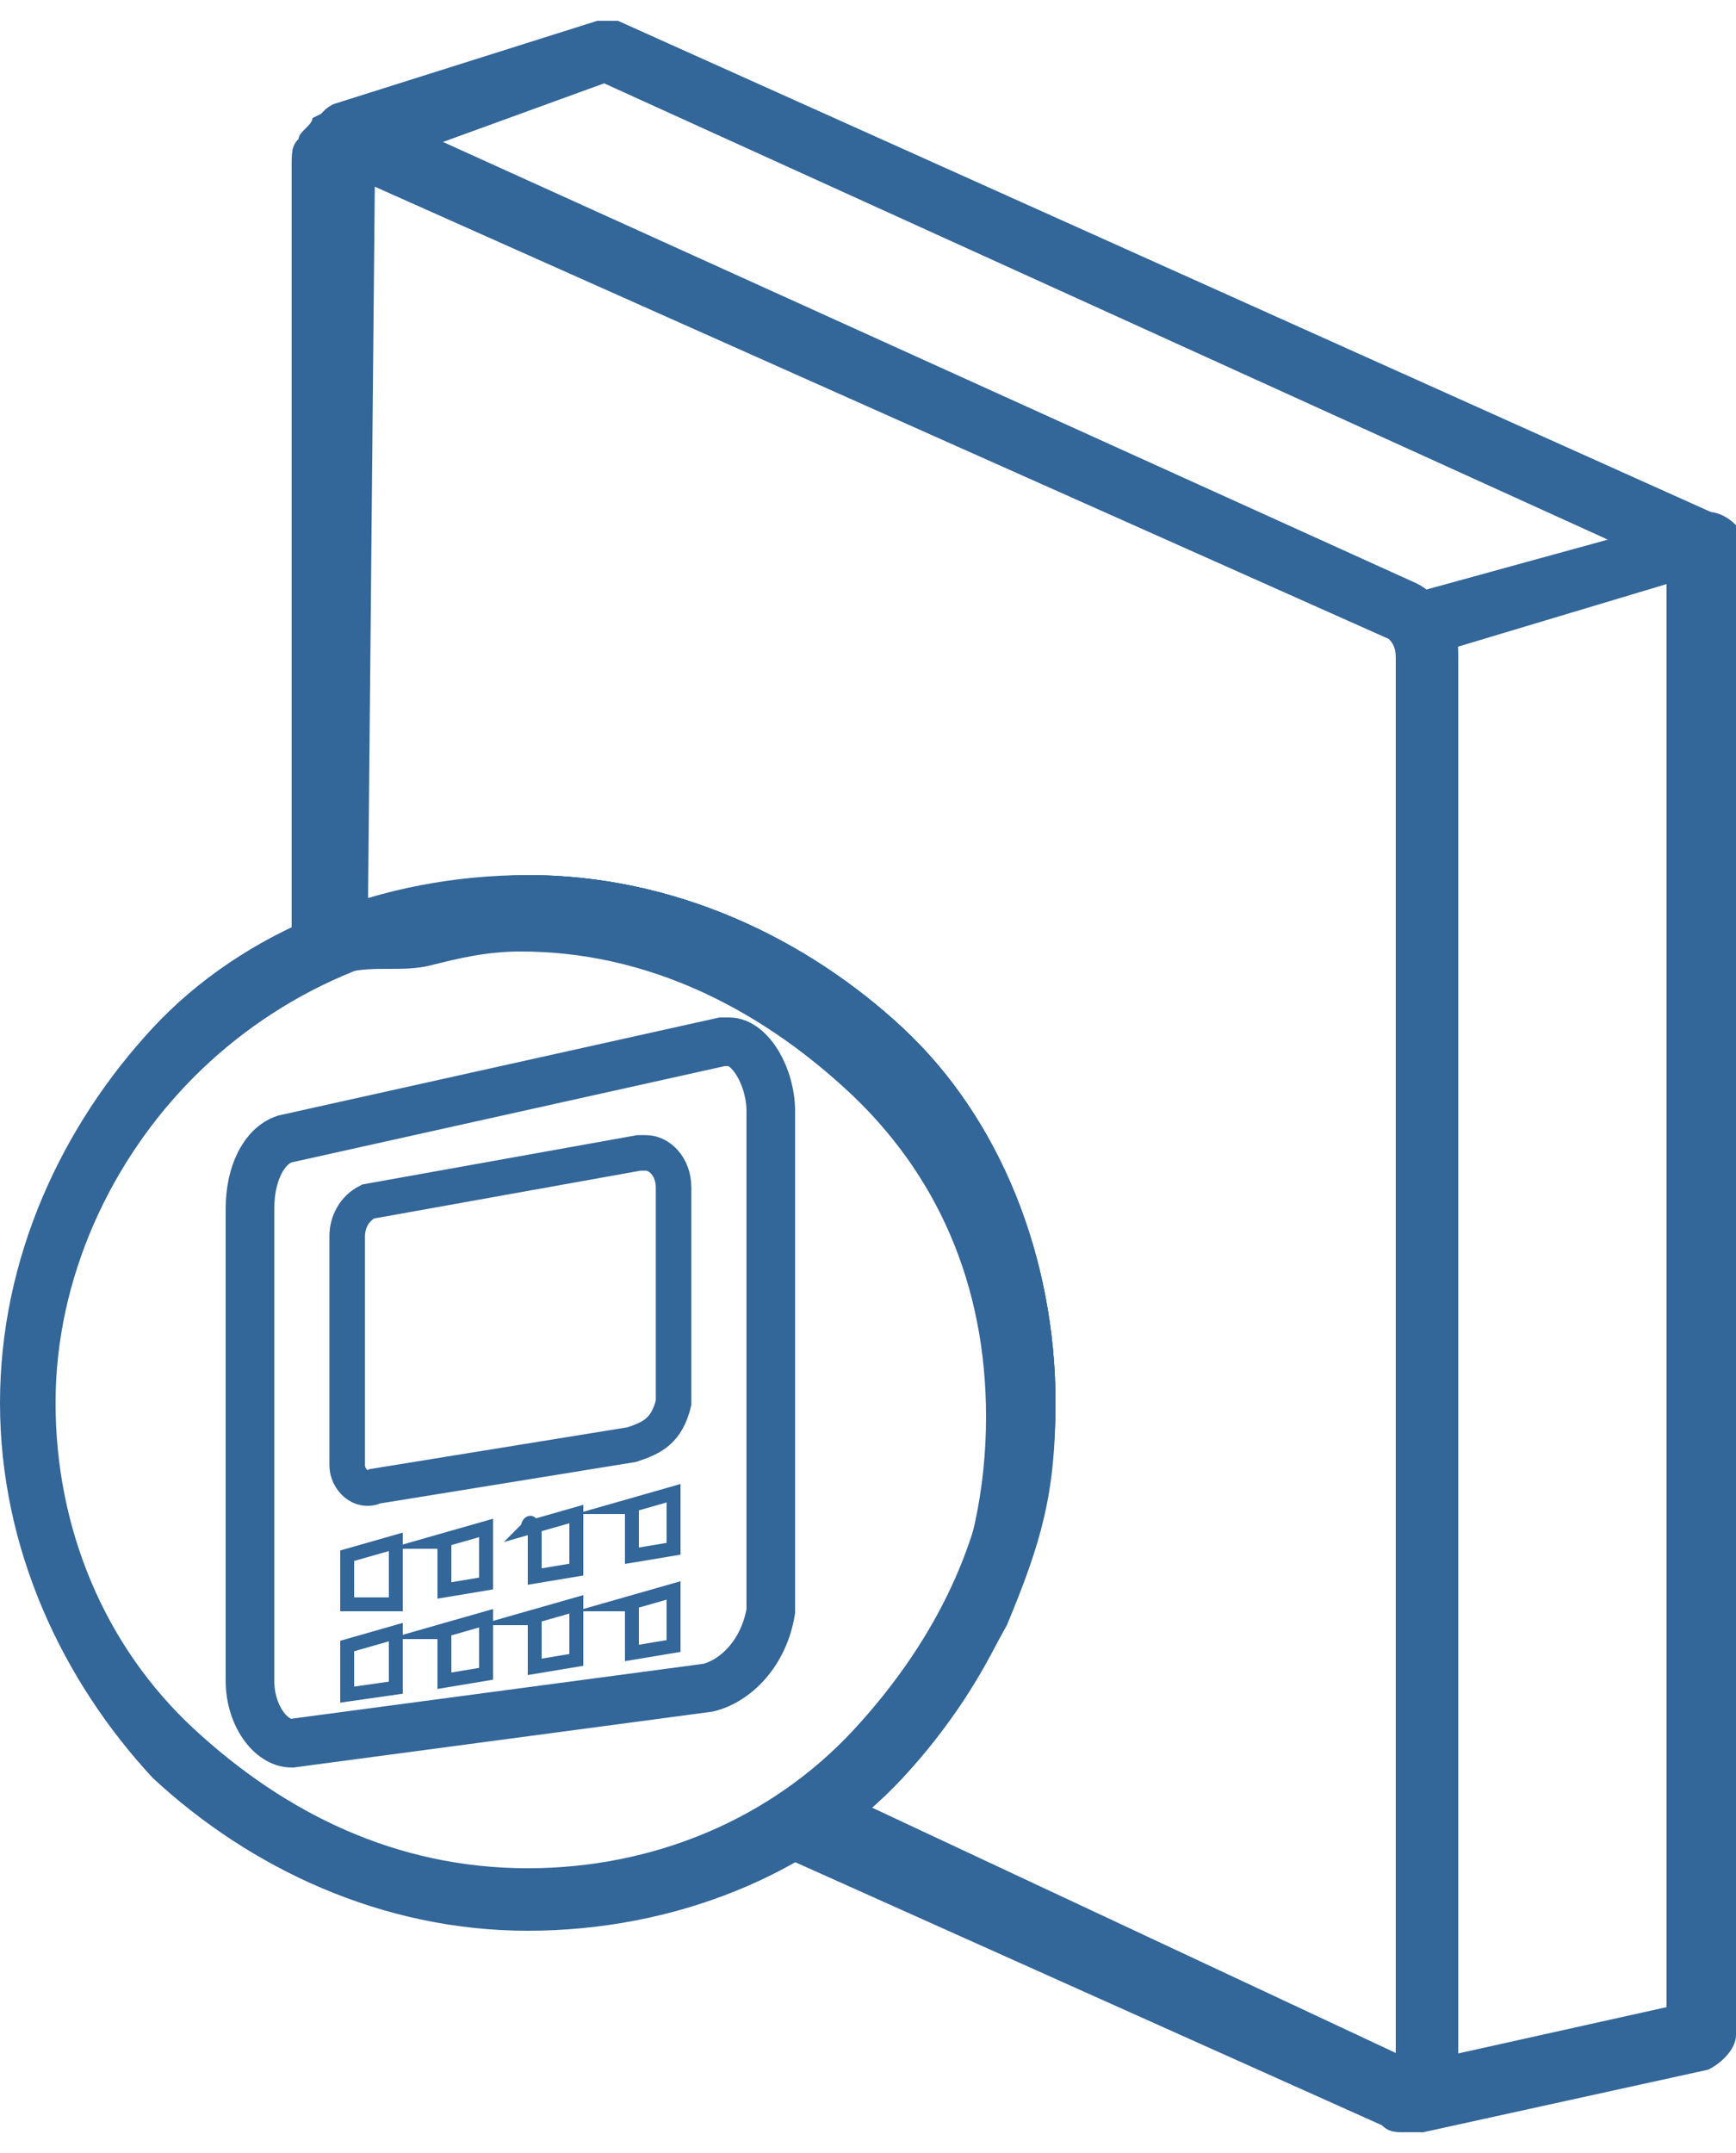 <?xml version="1.0" encoding="utf-8"?>
<!-- Generator: Adobe Illustrator 26.3.1, SVG Export Plug-In . SVG Version: 6.00 Build 0)  -->
<svg version="1.2" baseProfile="tiny" id="Слой_1" xmlns:xodm="http://www.corel.com/coreldraw/odm/2003"
	 xmlns="http://www.w3.org/2000/svg" xmlns:xlink="http://www.w3.org/1999/xlink" x="0px" y="0px" width="25px" height="31px"
	 viewBox="0 0 25 31" overflow="visible" xml:space="preserve">
<g>
	<path fill="#336699" d="M24.1,8.2l-15.4-7L5.4,2.4L5.3,13c0.3-0.1,0.5-0.2,0.8-0.2c0.5-0.1,1-0.2,1.5-0.2c2.1,0,4,0.9,5.4,2.2
		s2.2,3.3,2.2,5.4c0,1.3-0.3,2.4-0.9,3.5c-0.4,0.9-1,1.6-1.8,2.3l7.9,3.7l3.6-0.8V8.2H24.1z M8.9,0.3l15.8,7.1
		C24.9,7.5,25,7.7,25,7.9v21.4c0,0.2-0.2,0.4-0.4,0.5l-4.1,0.9c-0.1,0-0.2,0-0.3,0l-8.7-4.1c-0.1,0-0.1-0.1-0.2-0.2
		c-0.2-0.2-0.1-0.5,0.1-0.6c0.9-0.6,1.6-1.4,2.1-2.4c0.5-0.9,0.7-2,0.7-3c0-1.9-0.7-3.5-2-4.7s-2.9-2-4.7-2c-0.5,0-0.9,0.1-1.3,0.2
		S5.4,13.9,5,14c-0.1,0-0.1,0-0.2,0c-0.2,0-0.4-0.2-0.4-0.4L4.5,2c0-0.2,0.1-0.4,0.3-0.5l3.8-1.2C8.7,0.3,8.8,0.3,8.9,0.3z"/>
	<path fill="#336699" d="M20,9.2L5.2,2.6V13c0.4-0.1,2.4-0.4,2.4-0.4c2.1,0,4,0.9,5.4,2.2s2.2,3.3,2.2,5.4c0,1.3-0.2,2-0.7,3.2
		c-0.6,1.1-1.2,2-2.2,2.8l7.8,3.5V9.5C20.1,9.4,20.1,9.3,20,9.2C20,9.3,20,9.2,20,9.2z M5.4,1.6l15,6.8c0.2,0.1,0.4,0.3,0.5,0.5
		S21,9.3,21,9.5v20.4c0,0.2,0,0.3-0.1,0.4s-0.1,0.2-0.2,0.3h-0.1c-0.1,0.1-0.2,0.1-0.4,0.1c-0.1,0-0.2,0-0.3-0.1l-8.7-3.9
		c0,0-0.1-0.1-0.2-0.2c-0.1-0.2,0-0.5,0.2-0.6c1.9-1.2,3.2-3.4,3.1-5.7c0-1.9-0.7-3.5-2-4.7s-2.9-2-4.7-2c-0.9,0-1.8,0.2-2.7,0.5
		c-0.1,0-0.1,0-0.2,0c-0.3,0-0.5-0.2-0.5-0.4V2.4c0-0.2,0-0.3,0.1-0.4c0-0.1,0.2-0.2,0.2-0.3C4.7,1.6,4.9,1.5,5,1.5S5.2,1.6,5.4,1.6
		z"/>
	<path fill="#336699" d="M20.7,9.4c-0.2,0.1-0.5-0.1-0.5-0.3s0.1-0.5,0.3-0.6l4-1.1c0.2-0.1,0.5,0.1,0.6,0.3c0,0.2-0.1,0.5-0.4,0.5
		L20.7,9.4z"/>
	<path fill="#336699" d="M7.6,12.6c2.1,0,4,0.9,5.4,2.2c1.4,1.4,2.2,3.3,2.2,5.4s-0.9,4-2.2,5.4s-3.3,2.2-5.4,2.2s-4-0.9-5.4-2.2
		C0.9,24.2,0,22.3,0,20.2s0.9-4,2.2-5.4S5.5,12.6,7.6,12.6z M12.3,15.5c-1.2-1.2-2.9-2-4.7-2c-1.9,0-3.6,0.8-4.8,2s-2,2.9-2,4.7
		c0,1.8,0.7,3.5,2,4.7s2.9,2,4.8,2c1.8,0,3.5-0.7,4.7-2s2-2.9,2-4.7S13.6,16.7,12.3,15.5z"/>
	<path fill="none" stroke="#336699" stroke-width="0.7" stroke-miterlimit="10" d="M3.6,24.2v-6.8c0-0.5,0.2-0.9,0.5-1l6.3-1.4h0.1
		c0.3,0,0.6,0.5,0.6,1v7.2c-0.1,0.6-0.5,1-0.9,1.1l-6,0.8C3.9,25.1,3.6,24.7,3.6,24.2z"/>
	<path fill="none" stroke="#336699" stroke-width="0.512" stroke-miterlimit="10" d="M5,21.1v-3.3c0-0.2,0.1-0.4,0.3-0.5l3.9-0.7
		h0.1c0.2,0,0.4,0.2,0.4,0.5v3.1c-0.1,0.4-0.3,0.5-0.6,0.6l-3.7,0.6C5.2,21.5,5,21.3,5,21.1z"/>
	<path fill="none" stroke="#336699" stroke-width="0.2" stroke-miterlimit="10" d="M5,22.4C5,22.4,5,22.4,5,22.4l0.7-0.2
		c0,0,0,0,0,0V23c0,0,0,0.1,0,0.1L5,23.1c0,0,0,0,0,0V22.4z"/>
	<path fill="none" stroke="#336699" stroke-width="0.2" stroke-miterlimit="10" d="M6.3,23.5C6.3,23.5,6.3,23.5,6.3,23.5L7,23.3
		c0,0,0,0,0,0v0.7c0,0,0,0.1,0,0.1l-0.6,0.1c0,0,0,0,0,0V23.5z"/>
	<path fill="none" stroke="#336699" stroke-width="0.2" stroke-miterlimit="10" d="M7.6,23.3C7.6,23.3,7.7,23.3,7.6,23.3l0.7-0.2
		c0,0,0,0,0,0v0.7c0,0,0,0.1,0,0.1L7.7,24c0,0,0,0,0,0V23.3z"/>
	<path fill="none" stroke="#336699" stroke-width="0.2" stroke-miterlimit="10" d="M5,23.7C5,23.7,5,23.7,5,23.7l0.7-0.2
		c0,0,0,0,0,0v0.7c0,0,0,0.1,0,0.1L5,24.4c0,0,0,0,0,0V23.7z"/>
	<path fill="none" stroke="#336699" stroke-width="0.2" stroke-miterlimit="10" d="M9,23.1C9,23.1,9,23.1,9,23.1l0.7-0.2
		c0,0,0,0,0,0v0.7c0,0,0,0.1,0,0.1l-0.6,0.1c0,0,0,0,0,0V23.1z"/>
	<path fill="none" stroke="#336699" stroke-width="0.2" stroke-miterlimit="10" d="M6.3,22.2C6.3,22.2,6.3,22.2,6.3,22.2L7,22
		c0,0,0,0,0,0v0.7c0,0,0,0.1,0,0.1l-0.6,0.1c0,0,0,0,0,0V22.2z"/>
	<path fill="none" stroke="#336699" stroke-width="0.2" stroke-miterlimit="10" d="M7.6,22C7.6,21.9,7.7,21.9,7.6,22l0.7-0.2
		c0,0,0,0,0,0v0.7c0,0,0,0.1,0,0.1l-0.6,0.1c0,0,0,0,0,0V22z"/>
	<path fill="none" stroke="#336699" stroke-width="0.2" stroke-miterlimit="10" d="M9,21.7C9,21.7,9,21.7,9,21.7l0.7-0.2
		c0,0,0,0,0,0v0.7c0,0,0,0.1,0,0.1l-0.6,0.1c0,0,0,0,0,0V21.7z"/>
</g>
</svg>
